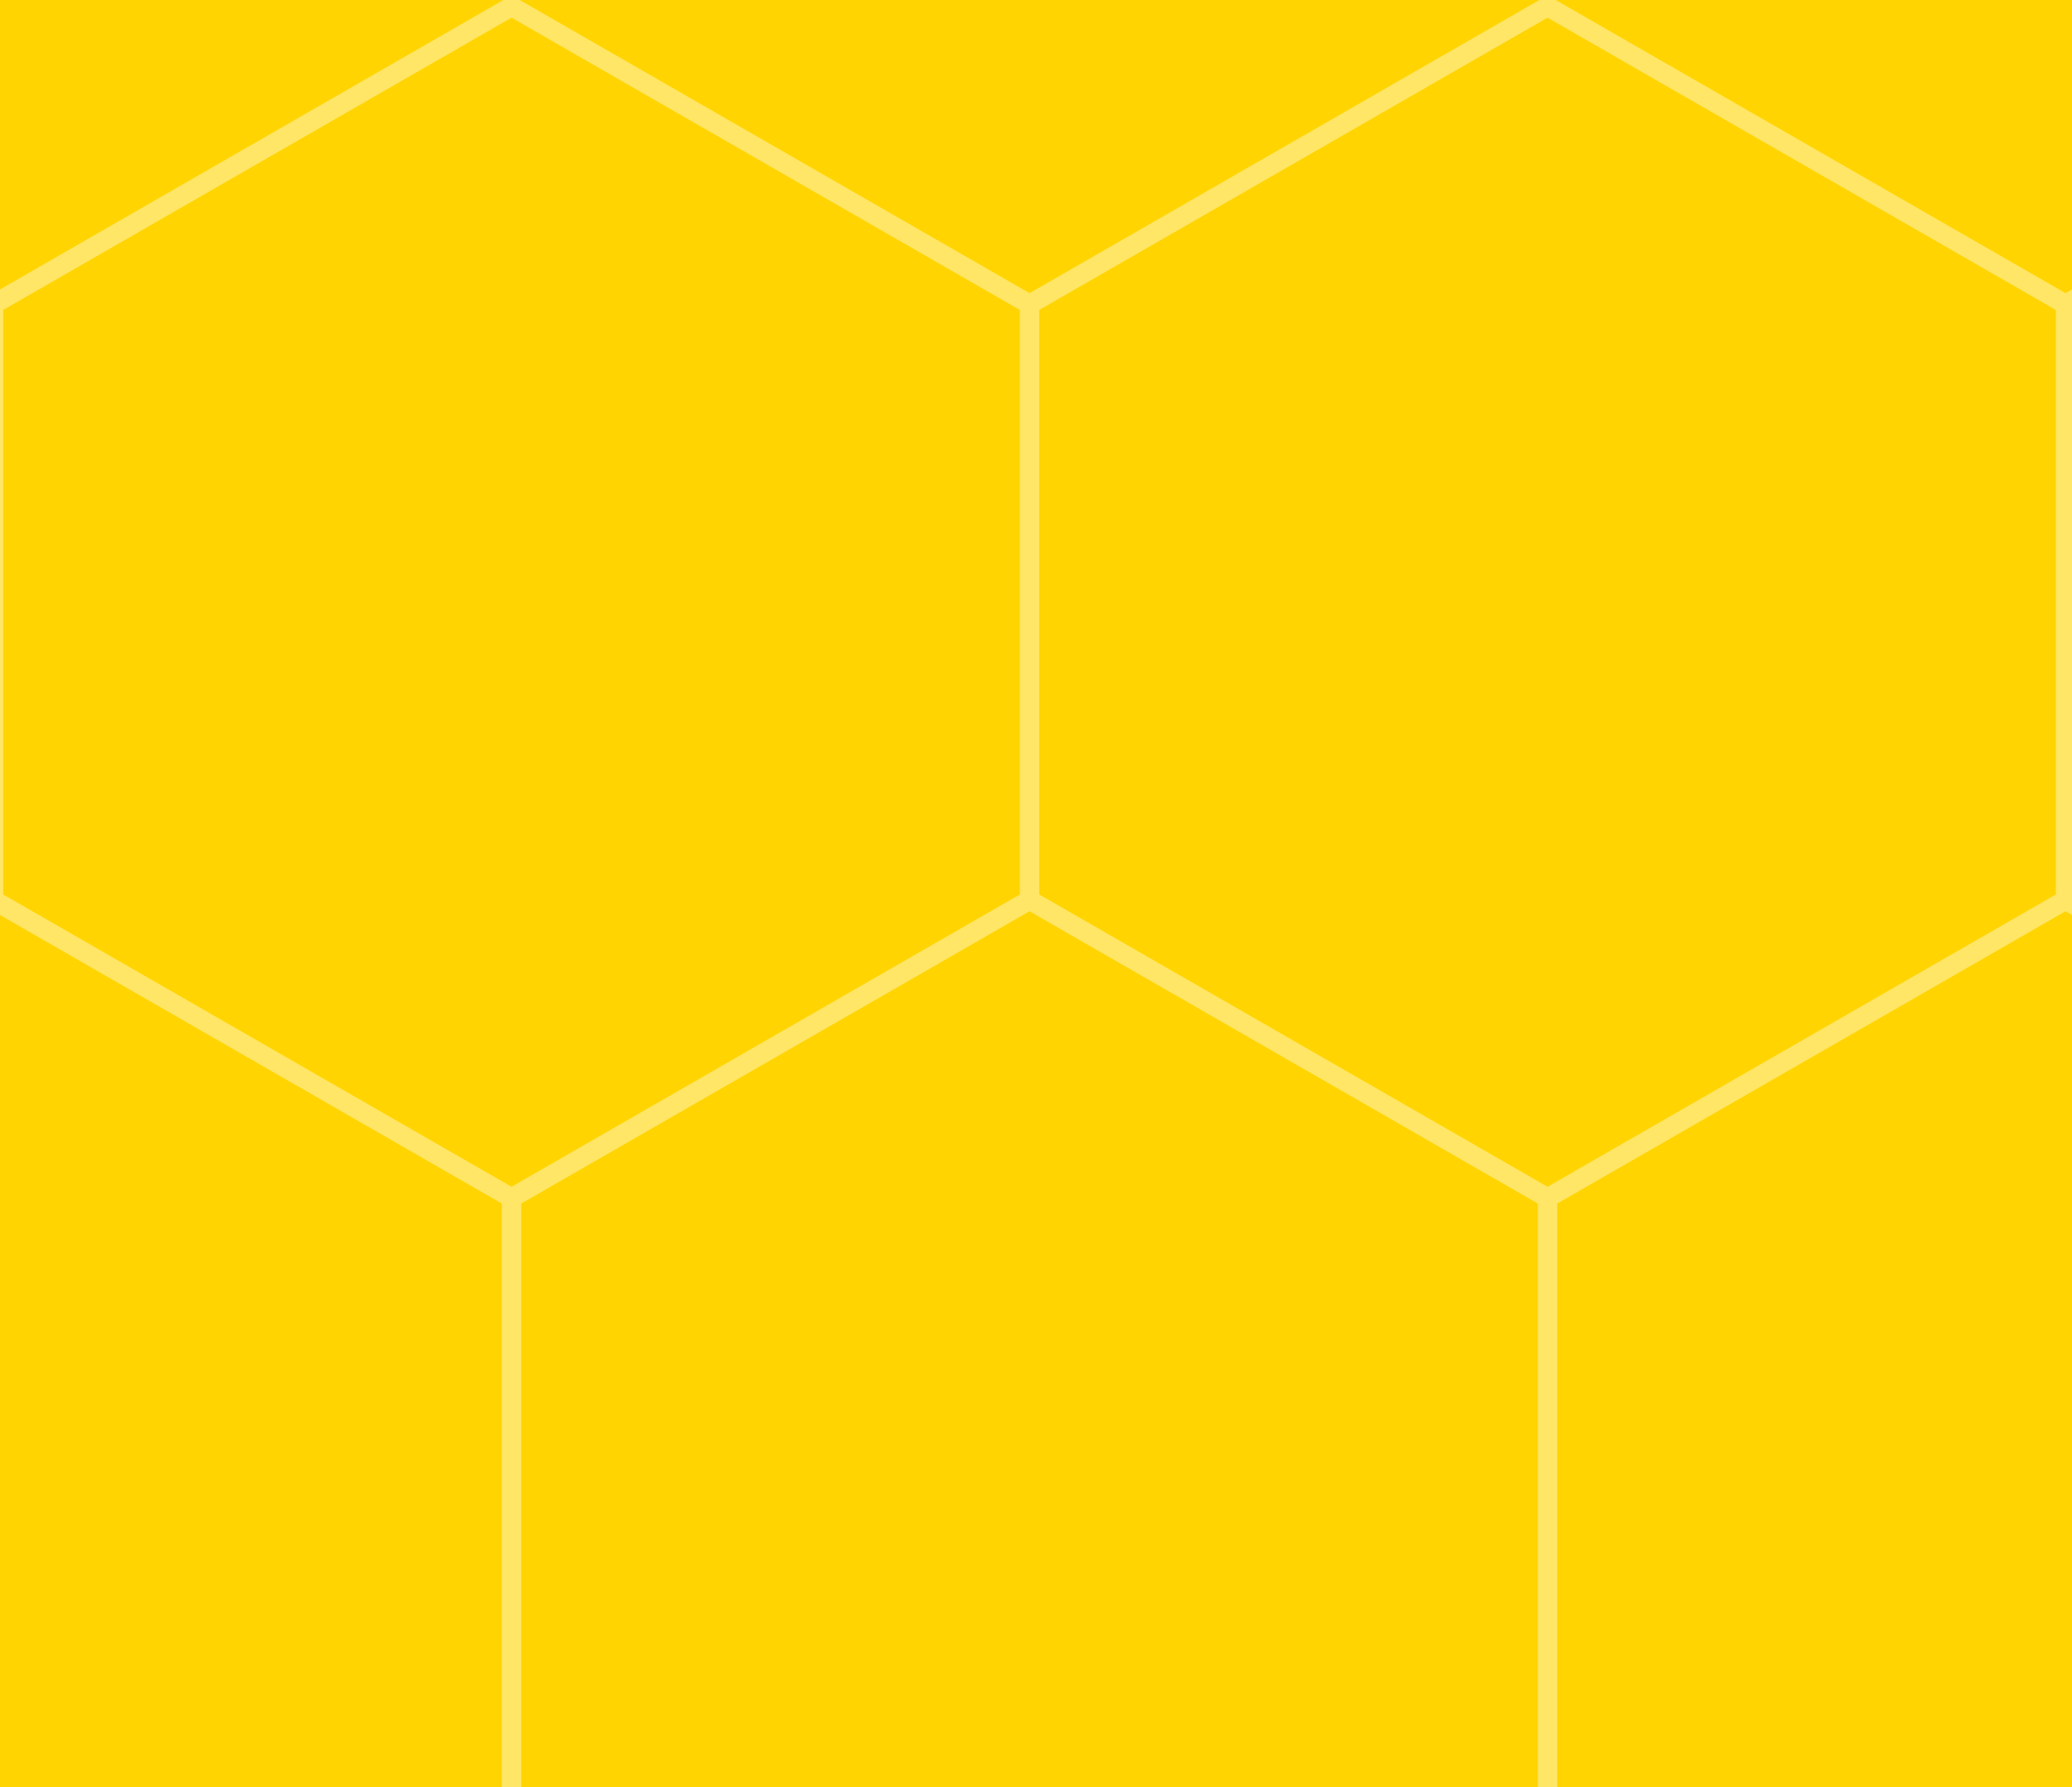 <svg width="160" height="138" viewBox="0 0 160 138" fill="none" xmlns="http://www.w3.org/2000/svg">
<g clip-path="url(#clip0_232_25999)">
<rect width="160" height="138" fill="#FFD400"/>
<path fill-rule="evenodd" clip-rule="evenodd" d="M39.5 -0.365L79.5 22.635L119.5 -0.365L159.5 22.635L199.5 -0.365L240.25 23.066V69.934L200.25 92.934V138.934L159.5 162.365L119.5 139.365L79.5 162.365L38.75 138.934V92.934L-1.25 69.934V23.066L39.5 -0.365ZM118.75 138.066V92.934L79.5 70.365L40.25 92.934V138.066L79.5 160.635L118.75 138.066ZM119.5 91.635L158.75 69.066V23.934L119.5 1.365L80.25 23.934V69.066L119.5 91.635ZM160.25 69.066L199.5 91.635L238.75 69.066V23.934L199.5 1.365L160.25 23.934V69.066ZM120.25 138.066L159.5 160.635L198.75 138.066V92.934L159.5 70.365L120.25 92.934V138.066ZM78.75 23.934V69.066L39.5 91.635L0.25 69.066V23.934L39.5 1.365L78.75 23.934Z" fill="#FFE666"/>
</g>
<defs>
<clipPath id="clip0_232_25999">
<rect width="160" height="138" fill="white"/>
</clipPath>
</defs>
</svg>

